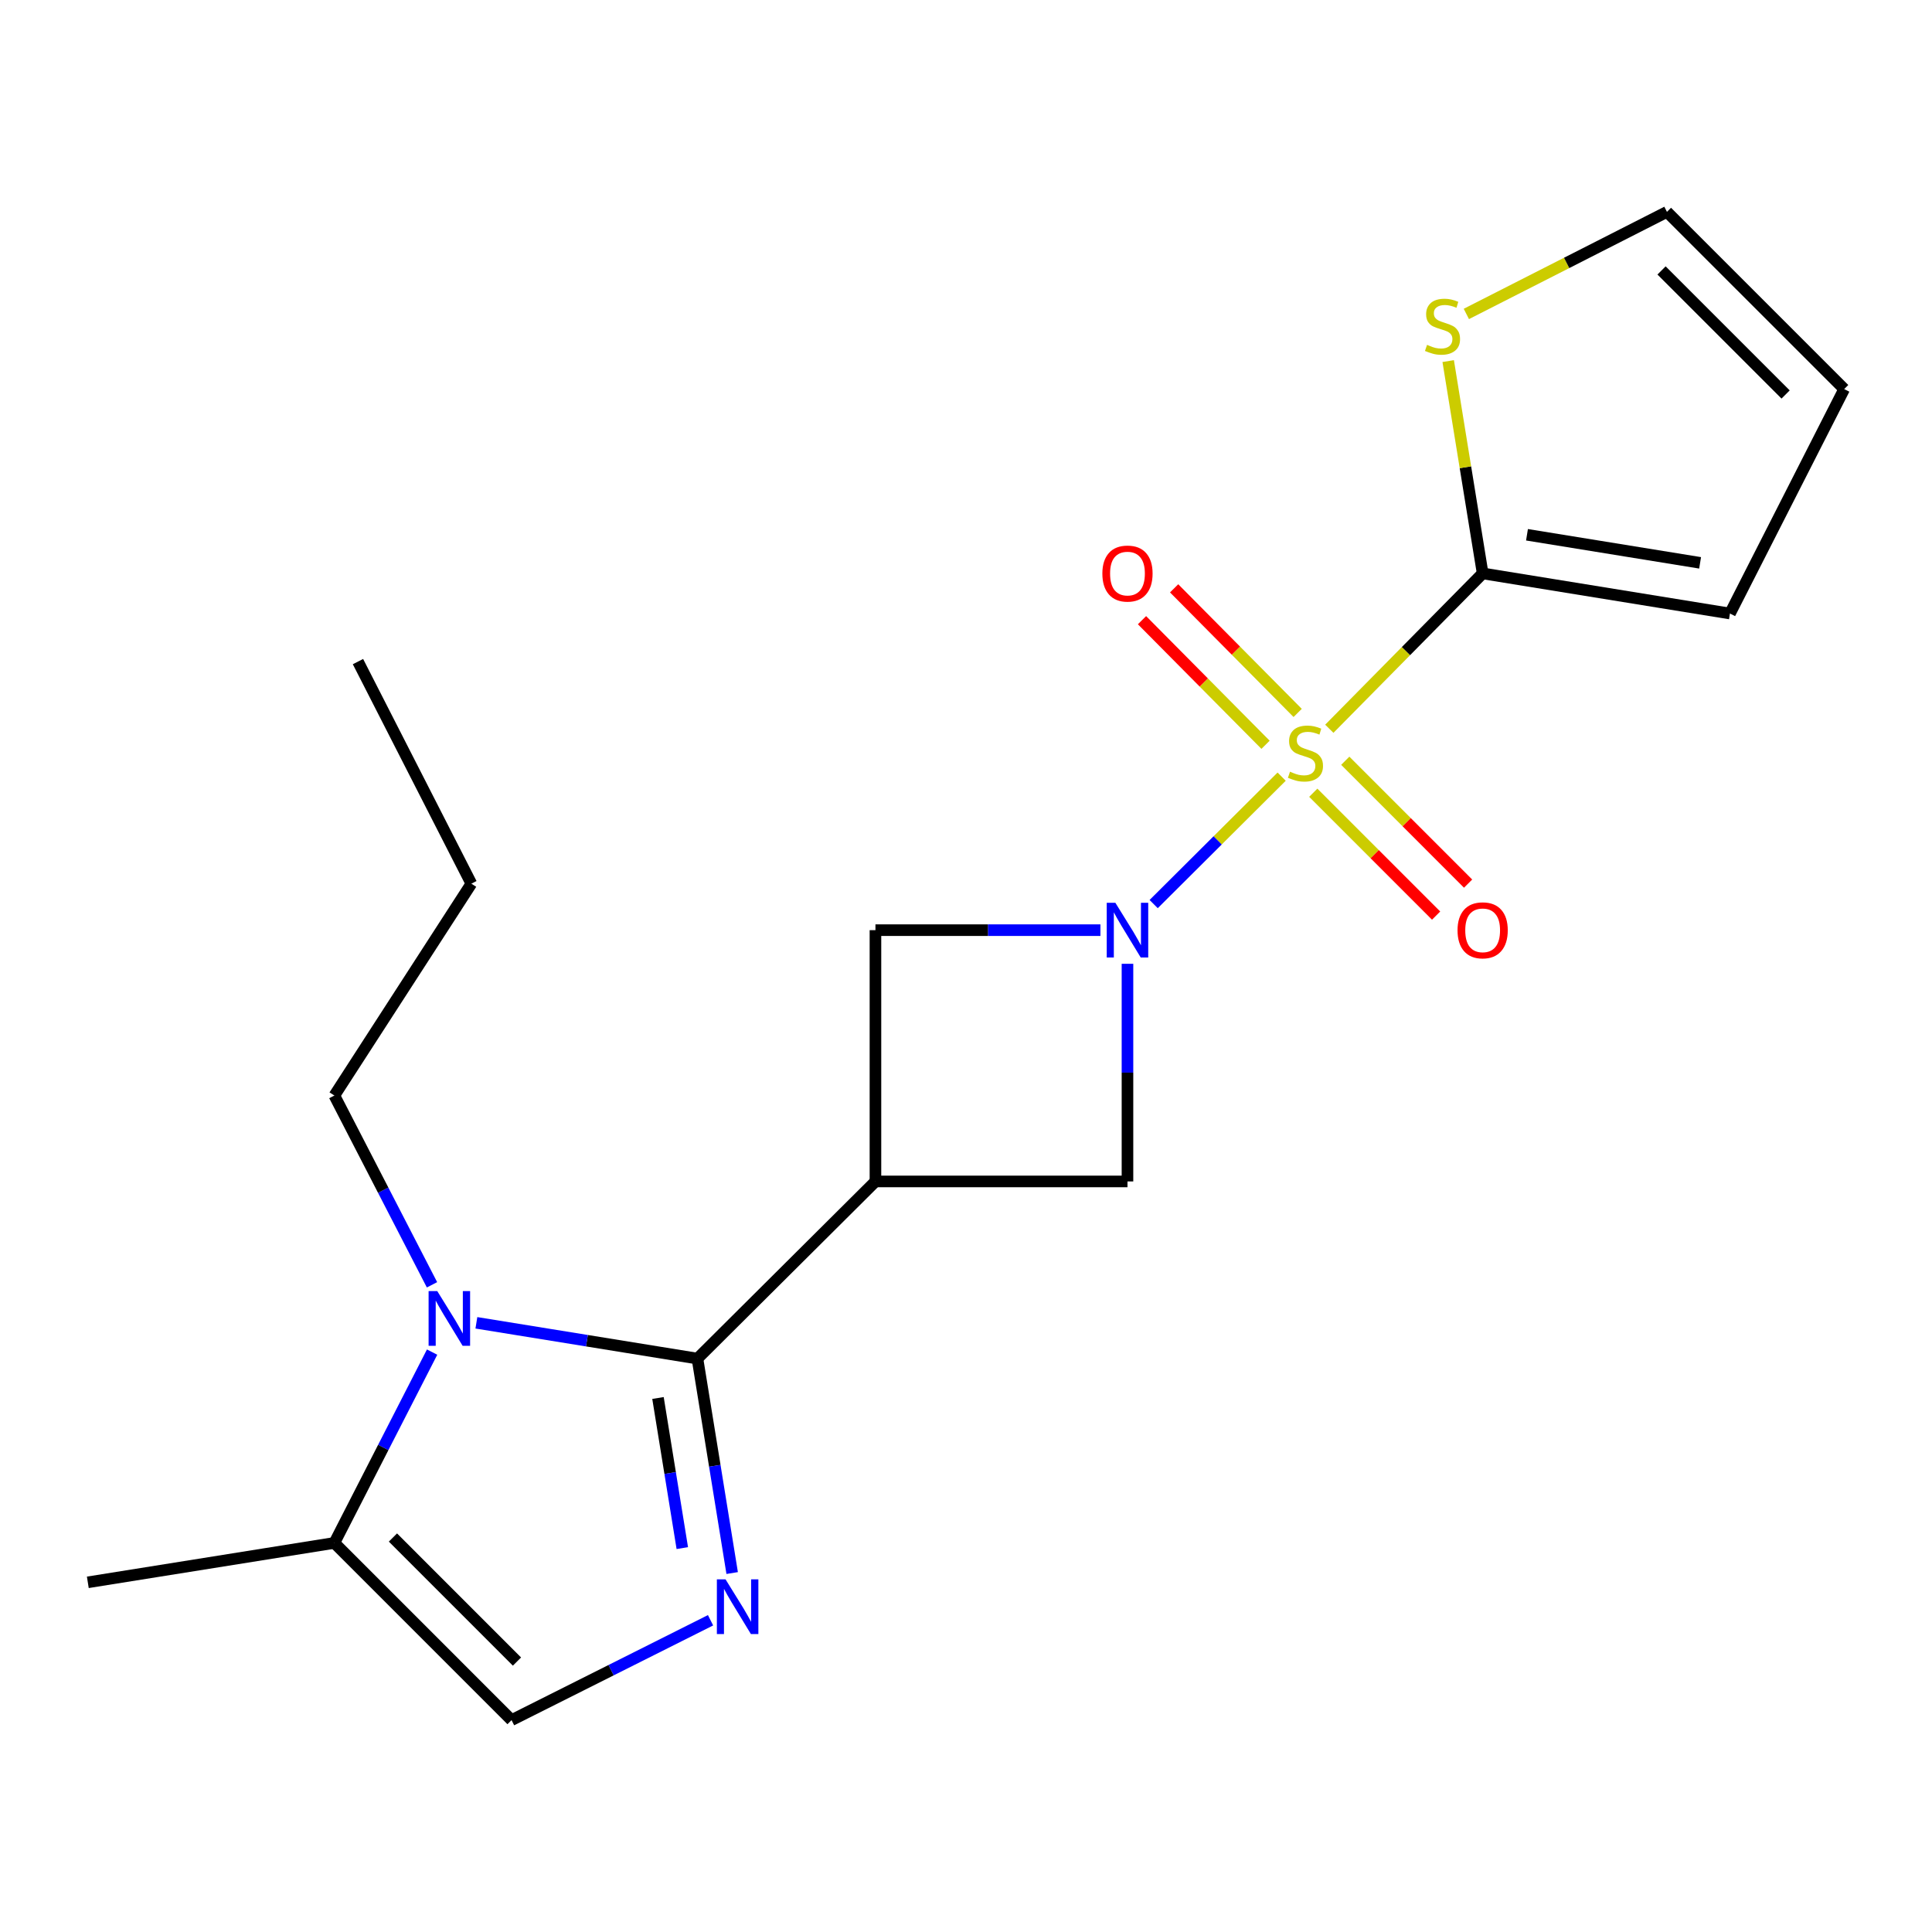 <?xml version='1.0' encoding='iso-8859-1'?>
<svg version='1.1' baseProfile='full'
              xmlns='http://www.w3.org/2000/svg'
                      xmlns:rdkit='http://www.rdkit.org/xml'
                      xmlns:xlink='http://www.w3.org/1999/xlink'
                  xml:space='preserve'
width='1000px' height='1000px' viewBox='0 0 1000 1000'>
<!-- END OF HEADER -->
<rect style='opacity:1.0;fill:#FFFFFF;stroke:none' width='1000' height='1000' x='0' y='0'> </rect>
<path class='bond-0' d='M 663.376,401.991 L 630.256,434.972' style='fill:none;fill-rule:evenodd;stroke:#CCCC00;stroke-width:6px;stroke-linecap:butt;stroke-linejoin:miter;stroke-opacity:1' />
<path class='bond-0' d='M 630.256,434.972 L 597.135,467.952' style='fill:none;fill-rule:evenodd;stroke:#0000FF;stroke-width:6px;stroke-linecap:butt;stroke-linejoin:miter;stroke-opacity:1' />
<path class='bond-5' d='M 688.051,377.207 L 727.734,337' style='fill:none;fill-rule:evenodd;stroke:#CCCC00;stroke-width:6px;stroke-linecap:butt;stroke-linejoin:miter;stroke-opacity:1' />
<path class='bond-5' d='M 727.734,337 L 767.417,296.793' style='fill:none;fill-rule:evenodd;stroke:#000000;stroke-width:6px;stroke-linecap:butt;stroke-linejoin:miter;stroke-opacity:1' />
<path class='bond-11' d='M 679.75,410.317 L 711.54,442.116' style='fill:none;fill-rule:evenodd;stroke:#CCCC00;stroke-width:6px;stroke-linecap:butt;stroke-linejoin:miter;stroke-opacity:1' />
<path class='bond-11' d='M 711.54,442.116 L 743.33,473.916' style='fill:none;fill-rule:evenodd;stroke:#FF0000;stroke-width:6px;stroke-linecap:butt;stroke-linejoin:miter;stroke-opacity:1' />
<path class='bond-11' d='M 696.309,393.762 L 728.1,425.562' style='fill:none;fill-rule:evenodd;stroke:#CCCC00;stroke-width:6px;stroke-linecap:butt;stroke-linejoin:miter;stroke-opacity:1' />
<path class='bond-11' d='M 728.1,425.562 L 759.89,457.361' style='fill:none;fill-rule:evenodd;stroke:#FF0000;stroke-width:6px;stroke-linecap:butt;stroke-linejoin:miter;stroke-opacity:1' />
<path class='bond-12' d='M 671.67,369.013 L 639.698,336.766' style='fill:none;fill-rule:evenodd;stroke:#CCCC00;stroke-width:6px;stroke-linecap:butt;stroke-linejoin:miter;stroke-opacity:1' />
<path class='bond-12' d='M 639.698,336.766 L 607.727,304.519' style='fill:none;fill-rule:evenodd;stroke:#FF0000;stroke-width:6px;stroke-linecap:butt;stroke-linejoin:miter;stroke-opacity:1' />
<path class='bond-12' d='M 655.042,385.499 L 623.07,353.252' style='fill:none;fill-rule:evenodd;stroke:#CCCC00;stroke-width:6px;stroke-linecap:butt;stroke-linejoin:miter;stroke-opacity:1' />
<path class='bond-12' d='M 623.07,353.252 L 591.099,321.005' style='fill:none;fill-rule:evenodd;stroke:#FF0000;stroke-width:6px;stroke-linecap:butt;stroke-linejoin:miter;stroke-opacity:1' />
<path class='bond-6' d='M 583.58,498.861 L 583.58,555.185' style='fill:none;fill-rule:evenodd;stroke:#0000FF;stroke-width:6px;stroke-linecap:butt;stroke-linejoin:miter;stroke-opacity:1' />
<path class='bond-6' d='M 583.58,555.185 L 583.58,611.509' style='fill:none;fill-rule:evenodd;stroke:#000000;stroke-width:6px;stroke-linecap:butt;stroke-linejoin:miter;stroke-opacity:1' />
<path class='bond-7' d='M 569.579,481.45 L 511.354,481.45' style='fill:none;fill-rule:evenodd;stroke:#0000FF;stroke-width:6px;stroke-linecap:butt;stroke-linejoin:miter;stroke-opacity:1' />
<path class='bond-7' d='M 511.354,481.45 L 453.13,481.45' style='fill:none;fill-rule:evenodd;stroke:#000000;stroke-width:6px;stroke-linecap:butt;stroke-linejoin:miter;stroke-opacity:1' />
<path class='bond-1' d='M 360.99,703.207 L 453.13,611.509' style='fill:none;fill-rule:evenodd;stroke:#000000;stroke-width:6px;stroke-linecap:butt;stroke-linejoin:miter;stroke-opacity:1' />
<path class='bond-3' d='M 360.99,703.207 L 369.98,758.705' style='fill:none;fill-rule:evenodd;stroke:#000000;stroke-width:6px;stroke-linecap:butt;stroke-linejoin:miter;stroke-opacity:1' />
<path class='bond-3' d='M 369.98,758.705 L 378.971,814.202' style='fill:none;fill-rule:evenodd;stroke:#0000FF;stroke-width:6px;stroke-linecap:butt;stroke-linejoin:miter;stroke-opacity:1' />
<path class='bond-3' d='M 340.573,723.6 L 346.866,762.449' style='fill:none;fill-rule:evenodd;stroke:#000000;stroke-width:6px;stroke-linecap:butt;stroke-linejoin:miter;stroke-opacity:1' />
<path class='bond-3' d='M 346.866,762.449 L 353.159,801.297' style='fill:none;fill-rule:evenodd;stroke:#0000FF;stroke-width:6px;stroke-linecap:butt;stroke-linejoin:miter;stroke-opacity:1' />
<path class='bond-4' d='M 360.99,703.207 L 303.783,693.946' style='fill:none;fill-rule:evenodd;stroke:#000000;stroke-width:6px;stroke-linecap:butt;stroke-linejoin:miter;stroke-opacity:1' />
<path class='bond-4' d='M 303.783,693.946 L 246.575,684.684' style='fill:none;fill-rule:evenodd;stroke:#0000FF;stroke-width:6px;stroke-linecap:butt;stroke-linejoin:miter;stroke-opacity:1' />
<path class='bond-2' d='M 453.13,611.509 L 453.13,481.45' style='fill:none;fill-rule:evenodd;stroke:#000000;stroke-width:6px;stroke-linecap:butt;stroke-linejoin:miter;stroke-opacity:1' />
<path class='bond-20' d='M 453.13,611.509 L 583.58,611.509' style='fill:none;fill-rule:evenodd;stroke:#000000;stroke-width:6px;stroke-linecap:butt;stroke-linejoin:miter;stroke-opacity:1' />
<path class='bond-8' d='M 367.778,838.647 L 316.279,864.491' style='fill:none;fill-rule:evenodd;stroke:#0000FF;stroke-width:6px;stroke-linecap:butt;stroke-linejoin:miter;stroke-opacity:1' />
<path class='bond-8' d='M 316.279,864.491 L 264.779,890.335' style='fill:none;fill-rule:evenodd;stroke:#000000;stroke-width:6px;stroke-linecap:butt;stroke-linejoin:miter;stroke-opacity:1' />
<path class='bond-9' d='M 223.658,699.843 L 198.363,749.227' style='fill:none;fill-rule:evenodd;stroke:#0000FF;stroke-width:6px;stroke-linecap:butt;stroke-linejoin:miter;stroke-opacity:1' />
<path class='bond-9' d='M 198.363,749.227 L 173.069,798.612' style='fill:none;fill-rule:evenodd;stroke:#000000;stroke-width:6px;stroke-linecap:butt;stroke-linejoin:miter;stroke-opacity:1' />
<path class='bond-16' d='M 223.604,665.014 L 198.336,616.03' style='fill:none;fill-rule:evenodd;stroke:#0000FF;stroke-width:6px;stroke-linecap:butt;stroke-linejoin:miter;stroke-opacity:1' />
<path class='bond-16' d='M 198.336,616.03 L 173.069,567.046' style='fill:none;fill-rule:evenodd;stroke:#000000;stroke-width:6px;stroke-linecap:butt;stroke-linejoin:miter;stroke-opacity:1' />
<path class='bond-10' d='M 767.417,296.793 L 758.5,241.846' style='fill:none;fill-rule:evenodd;stroke:#000000;stroke-width:6px;stroke-linecap:butt;stroke-linejoin:miter;stroke-opacity:1' />
<path class='bond-10' d='M 758.5,241.846 L 749.583,186.898' style='fill:none;fill-rule:evenodd;stroke:#CCCC00;stroke-width:6px;stroke-linecap:butt;stroke-linejoin:miter;stroke-opacity:1' />
<path class='bond-13' d='M 767.417,296.793 L 895.422,317.555' style='fill:none;fill-rule:evenodd;stroke:#000000;stroke-width:6px;stroke-linecap:butt;stroke-linejoin:miter;stroke-opacity:1' />
<path class='bond-13' d='M 790.367,276.794 L 879.97,291.327' style='fill:none;fill-rule:evenodd;stroke:#000000;stroke-width:6px;stroke-linecap:butt;stroke-linejoin:miter;stroke-opacity:1' />
<path class='bond-22' d='M 264.779,890.335 L 173.069,798.612' style='fill:none;fill-rule:evenodd;stroke:#000000;stroke-width:6px;stroke-linecap:butt;stroke-linejoin:miter;stroke-opacity:1' />
<path class='bond-22' d='M 267.581,860.021 L 203.384,795.814' style='fill:none;fill-rule:evenodd;stroke:#000000;stroke-width:6px;stroke-linecap:butt;stroke-linejoin:miter;stroke-opacity:1' />
<path class='bond-17' d='M 173.069,798.612 L 45.455,819.009' style='fill:none;fill-rule:evenodd;stroke:#000000;stroke-width:6px;stroke-linecap:butt;stroke-linejoin:miter;stroke-opacity:1' />
<path class='bond-14' d='M 758.981,162.497 L 810.895,136.081' style='fill:none;fill-rule:evenodd;stroke:#CCCC00;stroke-width:6px;stroke-linecap:butt;stroke-linejoin:miter;stroke-opacity:1' />
<path class='bond-14' d='M 810.895,136.081 L 862.809,109.665' style='fill:none;fill-rule:evenodd;stroke:#000000;stroke-width:6px;stroke-linecap:butt;stroke-linejoin:miter;stroke-opacity:1' />
<path class='bond-15' d='M 895.422,317.555 L 954.545,201.388' style='fill:none;fill-rule:evenodd;stroke:#000000;stroke-width:6px;stroke-linecap:butt;stroke-linejoin:miter;stroke-opacity:1' />
<path class='bond-21' d='M 862.809,109.665 L 954.545,201.388' style='fill:none;fill-rule:evenodd;stroke:#000000;stroke-width:6px;stroke-linecap:butt;stroke-linejoin:miter;stroke-opacity:1' />
<path class='bond-21' d='M 860.013,139.982 L 924.229,204.188' style='fill:none;fill-rule:evenodd;stroke:#000000;stroke-width:6px;stroke-linecap:butt;stroke-linejoin:miter;stroke-opacity:1' />
<path class='bond-18' d='M 173.069,567.046 L 243.978,457.384' style='fill:none;fill-rule:evenodd;stroke:#000000;stroke-width:6px;stroke-linecap:butt;stroke-linejoin:miter;stroke-opacity:1' />
<path class='bond-19' d='M 243.978,457.384 L 185.284,342.44' style='fill:none;fill-rule:evenodd;stroke:#000000;stroke-width:6px;stroke-linecap:butt;stroke-linejoin:miter;stroke-opacity:1' />
<path  class='atom-0' d='M 667.707 399.433
Q 668.027 399.553, 669.347 400.113
Q 670.667 400.673, 672.107 401.033
Q 673.587 401.353, 675.027 401.353
Q 677.707 401.353, 679.267 400.073
Q 680.827 398.753, 680.827 396.473
Q 680.827 394.913, 680.027 393.953
Q 679.267 392.993, 678.067 392.473
Q 676.867 391.953, 674.867 391.353
Q 672.347 390.593, 670.827 389.873
Q 669.347 389.153, 668.267 387.633
Q 667.227 386.113, 667.227 383.553
Q 667.227 379.993, 669.627 377.793
Q 672.067 375.593, 676.867 375.593
Q 680.147 375.593, 683.867 377.153
L 682.947 380.233
Q 679.547 378.833, 676.987 378.833
Q 674.227 378.833, 672.707 379.993
Q 671.187 381.113, 671.227 383.073
Q 671.227 384.593, 671.987 385.513
Q 672.787 386.433, 673.907 386.953
Q 675.067 387.473, 676.987 388.073
Q 679.547 388.873, 681.067 389.673
Q 682.587 390.473, 683.667 392.113
Q 684.787 393.713, 684.787 396.473
Q 684.787 400.393, 682.147 402.513
Q 679.547 404.593, 675.187 404.593
Q 672.667 404.593, 670.747 404.033
Q 668.867 403.513, 666.627 402.593
L 667.707 399.433
' fill='#CCCC00'/>
<path  class='atom-1' d='M 577.32 467.29
L 586.6 482.29
Q 587.52 483.77, 589 486.45
Q 590.48 489.13, 590.56 489.29
L 590.56 467.29
L 594.32 467.29
L 594.32 495.61
L 590.44 495.61
L 580.48 479.21
Q 579.32 477.29, 578.08 475.09
Q 576.88 472.89, 576.52 472.21
L 576.52 495.61
L 572.84 495.61
L 572.84 467.29
L 577.32 467.29
' fill='#0000FF'/>
<path  class='atom-4' d='M 375.531 817.454
L 384.811 832.454
Q 385.731 833.934, 387.211 836.614
Q 388.691 839.294, 388.771 839.454
L 388.771 817.454
L 392.531 817.454
L 392.531 845.774
L 388.651 845.774
L 378.691 829.374
Q 377.531 827.454, 376.291 825.254
Q 375.091 823.054, 374.731 822.374
L 374.731 845.774
L 371.051 845.774
L 371.051 817.454
L 375.531 817.454
' fill='#0000FF'/>
<path  class='atom-5' d='M 226.323 668.259
L 235.603 683.259
Q 236.523 684.739, 238.003 687.419
Q 239.483 690.099, 239.563 690.259
L 239.563 668.259
L 243.323 668.259
L 243.323 696.579
L 239.443 696.579
L 229.483 680.179
Q 228.323 678.259, 227.083 676.059
Q 225.883 673.859, 225.523 673.179
L 225.523 696.579
L 221.843 696.579
L 221.843 668.259
L 226.323 668.259
' fill='#0000FF'/>
<path  class='atom-11' d='M 738.642 178.496
Q 738.962 178.616, 740.282 179.176
Q 741.602 179.736, 743.042 180.096
Q 744.522 180.416, 745.962 180.416
Q 748.642 180.416, 750.202 179.136
Q 751.762 177.816, 751.762 175.536
Q 751.762 173.976, 750.962 173.016
Q 750.202 172.056, 749.002 171.536
Q 747.802 171.016, 745.802 170.416
Q 743.282 169.656, 741.762 168.936
Q 740.282 168.216, 739.202 166.696
Q 738.162 165.176, 738.162 162.616
Q 738.162 159.056, 740.562 156.856
Q 743.002 154.656, 747.802 154.656
Q 751.082 154.656, 754.802 156.216
L 753.882 159.296
Q 750.482 157.896, 747.922 157.896
Q 745.162 157.896, 743.642 159.056
Q 742.122 160.176, 742.162 162.136
Q 742.162 163.656, 742.922 164.576
Q 743.722 165.496, 744.842 166.016
Q 746.002 166.536, 747.922 167.136
Q 750.482 167.936, 752.002 168.736
Q 753.522 169.536, 754.602 171.176
Q 755.722 172.776, 755.722 175.536
Q 755.722 179.456, 753.082 181.576
Q 750.482 183.656, 746.122 183.656
Q 743.602 183.656, 741.682 183.096
Q 739.802 182.576, 737.562 181.656
L 738.642 178.496
' fill='#CCCC00'/>
<path  class='atom-12' d='M 754.417 481.53
Q 754.417 474.73, 757.777 470.93
Q 761.137 467.13, 767.417 467.13
Q 773.697 467.13, 777.057 470.93
Q 780.417 474.73, 780.417 481.53
Q 780.417 488.41, 777.017 492.33
Q 773.617 496.21, 767.417 496.21
Q 761.177 496.21, 757.777 492.33
Q 754.417 488.45, 754.417 481.53
M 767.417 493.01
Q 771.737 493.01, 774.057 490.13
Q 776.417 487.21, 776.417 481.53
Q 776.417 475.97, 774.057 473.17
Q 771.737 470.33, 767.417 470.33
Q 763.097 470.33, 760.737 473.13
Q 758.417 475.93, 758.417 481.53
Q 758.417 487.25, 760.737 490.13
Q 763.097 493.01, 767.417 493.01
' fill='#FF0000'/>
<path  class='atom-13' d='M 570.58 296.873
Q 570.58 290.073, 573.94 286.273
Q 577.3 282.473, 583.58 282.473
Q 589.86 282.473, 593.22 286.273
Q 596.58 290.073, 596.58 296.873
Q 596.58 303.753, 593.18 307.673
Q 589.78 311.553, 583.58 311.553
Q 577.34 311.553, 573.94 307.673
Q 570.58 303.793, 570.58 296.873
M 583.58 308.353
Q 587.9 308.353, 590.22 305.473
Q 592.58 302.553, 592.58 296.873
Q 592.58 291.313, 590.22 288.513
Q 587.9 285.673, 583.58 285.673
Q 579.26 285.673, 576.9 288.473
Q 574.58 291.273, 574.58 296.873
Q 574.58 302.593, 576.9 305.473
Q 579.26 308.353, 583.58 308.353
' fill='#FF0000'/>
</svg>
